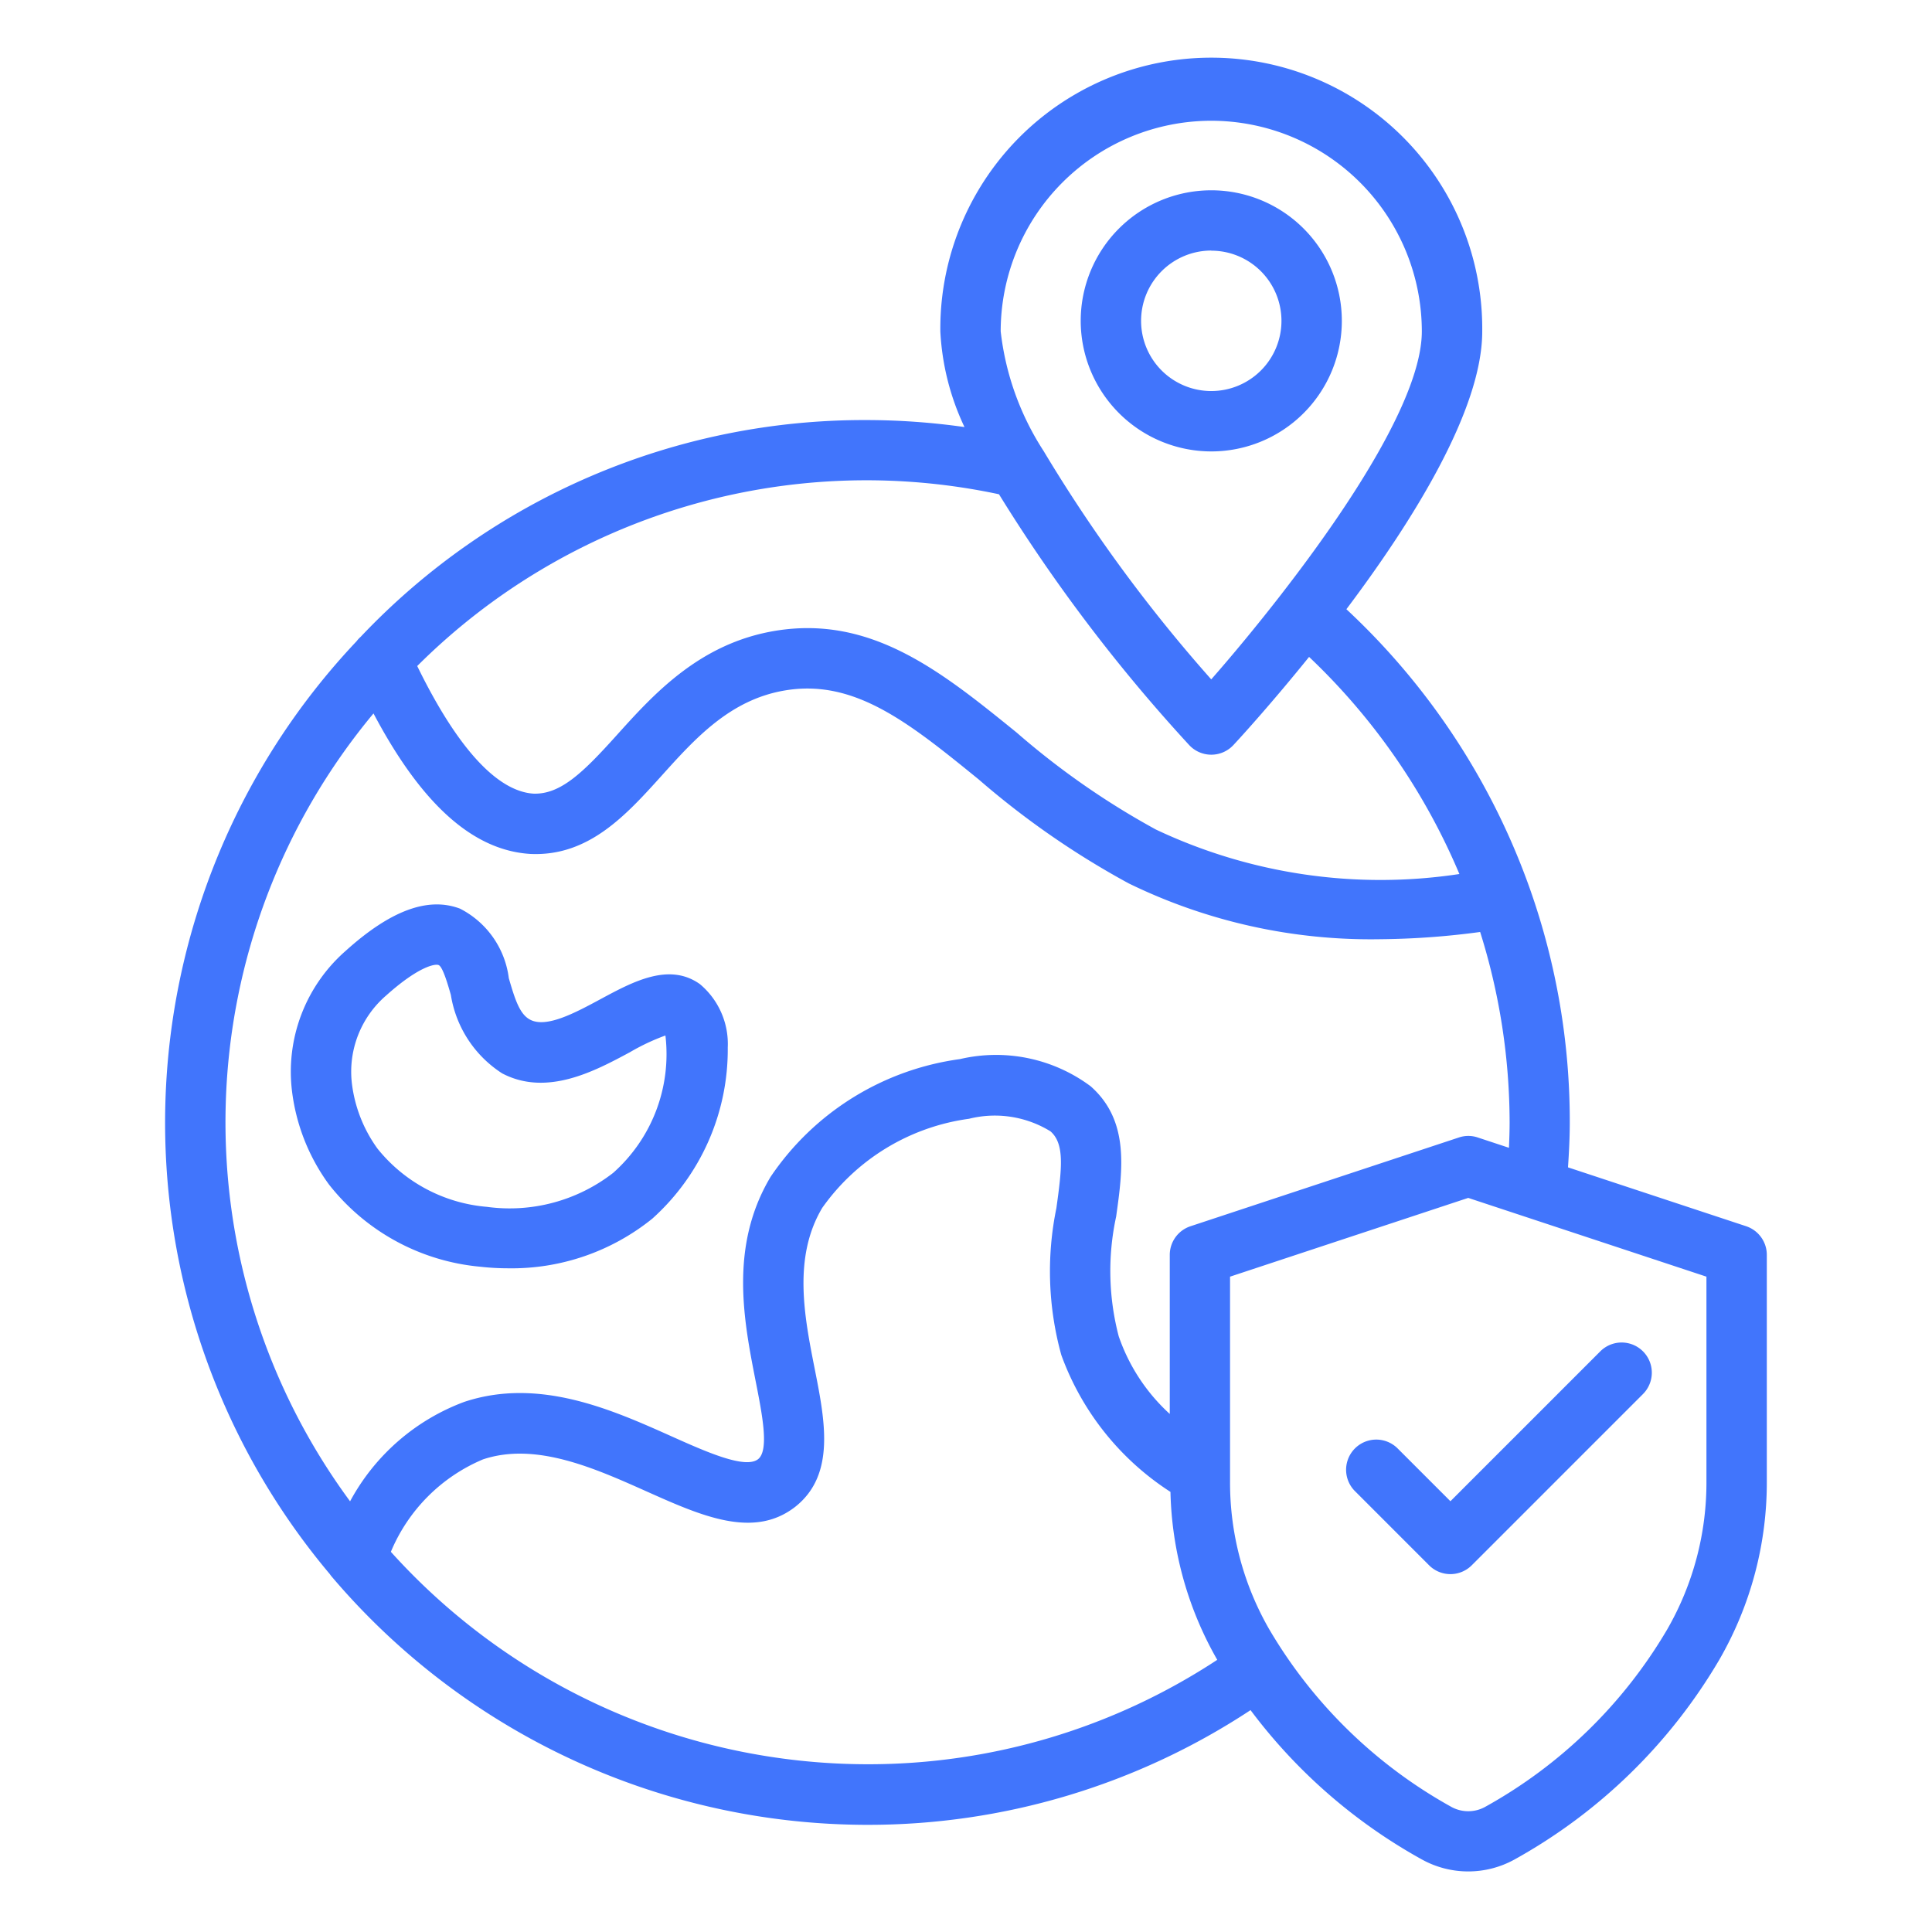 <?xml version="1.0" encoding="UTF-8"?>
<svg xmlns="http://www.w3.org/2000/svg" xmlns:xlink="http://www.w3.org/1999/xlink" xmlns:svgjs="http://svgjs.dev/svgjs" id="Layer_1" data-name="Layer 1" viewBox="0 0 64 64" width="300" height="300" version="1.1">
  <g width="100%" height="100%" transform="matrix(1,0,0,1,0,0)">
    <path d="M50.681,29.446a23.266,23.266,0,0,0-6.08-9.265c2.188-2.908,4.5-6.6,4.5-9.2a8.976,8.976,0,1,0-17.951,0,8.379,8.379,0,0,0,.8,3.166,23.228,23.228,0,0,0-3.218-.232,22.954,22.954,0,0,0-16.785,7.181.932.932,0,0,0-.135.146,23.22,23.22,0,0,0-.888,30.9q.03.044.066.087a23.285,23.285,0,0,0,17.742,8.221,23.007,23.007,0,0,0,12.694-3.8A17.918,17.918,0,0,0,47.107,61.6a3.171,3.171,0,0,0,3.06,0,17.964,17.964,0,0,0,6.786-6.617,11.743,11.743,0,0,0,1.575-5.936V41.569a1,1,0,0,0-.686-.949l-5.9-1.95c.035-.519.059-1.022.059-1.5A23.114,23.114,0,0,0,50.681,29.446ZM40.126,4A6.983,6.983,0,0,1,47.1,10.976c0,2.146-2.369,5.757-4.612,8.654l-.007.006-.007.013c-.847,1.093-1.675,2.087-2.35,2.856a50.449,50.449,0,0,1-5.537-7.538l-.009-.016a9.167,9.167,0,0,1-1.429-3.975A6.983,6.983,0,0,1,40.126,4ZM33.092,16.372a54.49,54.49,0,0,0,6.3,8.308,1,1,0,0,0,1.467,0c.281-.3,1.29-1.413,2.506-2.919a21.306,21.306,0,0,1,4.979,7.192A17.4,17.4,0,0,1,38.292,27.48a25.962,25.962,0,0,1-4.613-3.212c-2.468-2-4.8-3.9-8-3.371-2.509.415-4.032,2.106-5.256,3.465-1.106,1.228-1.847,1.951-2.741,1.929-1.222-.072-2.55-1.541-3.861-4.228a21.065,21.065,0,0,1,19.266-5.691ZM12.375,23.638c1.593,3.012,3.3,4.537,5.2,4.65,1.916.085,3.148-1.267,4.338-2.587,1.12-1.244,2.278-2.53,4.1-2.831,2.312-.384,4.117,1.089,6.408,2.95a27.88,27.88,0,0,0,4.972,3.445,18.289,18.289,0,0,0,8.327,1.848,26.181,26.181,0,0,0,3.312-.24,21.132,21.132,0,0,1,.976,6.3c0,.278-.01.561-.022.849l-1.032-.341a.978.978,0,0,0-.628,0l-8.89,2.94a1,1,0,0,0-.686.949v5.269a6.211,6.211,0,0,1-1.691-2.573,8.524,8.524,0,0,1-.085-3.966c.219-1.562.445-3.177-.845-4.316a5.246,5.246,0,0,0-4.33-.9,9.036,9.036,0,0,0-6.272,3.9c-1.374,2.3-.887,4.766-.5,6.743.224,1.136.457,2.31.087,2.609-.428.338-1.733-.247-2.887-.764-1.948-.871-4.373-1.957-6.85-1.132a7.11,7.11,0,0,0-3.78,3.293,21.158,21.158,0,0,1,.776-26.1Zm.573,27.768A5.7,5.7,0,0,1,16,48.344c1.747-.583,3.692.29,5.41,1.057,1.835.821,3.569,1.595,4.951.5,1.319-1.062.967-2.839.627-4.558s-.73-3.687.25-5.331A7.13,7.13,0,0,1,32.1,37.061a3.518,3.518,0,0,1,2.7.417c.467.412.382,1.2.194,2.543a10.4,10.4,0,0,0,.163,4.864,9.073,9.073,0,0,0,3.616,4.536,11.7,11.7,0,0,0,1.55,5.563,21.026,21.026,0,0,1-11.586,3.459A21.268,21.268,0,0,1,12.948,51.406Zm43.58-2.354a9.748,9.748,0,0,1-1.3,4.925,15.962,15.962,0,0,1-6.03,5.878h0a1.163,1.163,0,0,1-1.121,0,15.978,15.978,0,0,1-6.03-5.879,9.74,9.74,0,0,1-1.3-4.925v-6.76l7.89-2.609,7.891,2.609Z" fill="#4175fc" fill-opacity="1" data-original-color="#000000ff" stroke="none" stroke-opacity="1"></path>
    <path d="M46.286,47.969a1,1,0,0,0-1.414,1.414l2.468,2.469a1,1,0,0,0,1.414,0l5.684-5.685a1,1,0,0,0-1.414-1.414L48.047,49.73Z" fill="#4175fc" fill-opacity="1" data-original-color="#000000ff" stroke="none" stroke-opacity="1"></path>
    <path d="M15.9,41.961a8.293,8.293,0,0,0,.929.053,7.417,7.417,0,0,0,4.779-1.644,7.53,7.53,0,0,0,2.5-5.67,2.585,2.585,0,0,0-.923-2.1c-1.019-.726-2.215-.081-3.271.487-.849.458-1.811.978-2.353.691-.342-.178-.5-.661-.706-1.375A3.007,3.007,0,0,0,15.238,30.1c-1.057-.4-2.3.056-3.789,1.4a5.319,5.319,0,0,0-1.774,4.662A6.59,6.59,0,0,0,10.9,39.241,7.2,7.2,0,0,0,15.9,41.961Zm-3.115-8.978c1.077-.967,1.628-1.063,1.744-1.014.138.052.312.661.406.988a3.8,3.8,0,0,0,1.7,2.6c1.482.777,3.07-.077,4.23-.7a7.186,7.186,0,0,1,1.178-.555,5.258,5.258,0,0,1-1.73,4.55,5.584,5.584,0,0,1-4.187,1.126,5.2,5.2,0,0,1-3.62-1.927,4.629,4.629,0,0,1-.849-2.159A3.332,3.332,0,0,1,12.785,32.983Z" fill="#4175fc" fill-opacity="1" data-original-color="#000000ff" stroke="none" stroke-opacity="1"></path>
    <path d="M40.126,14.954A4.325,4.325,0,1,0,35.8,10.629,4.33,4.33,0,0,0,40.126,14.954Zm0-6.65A2.325,2.325,0,1,1,37.8,10.629,2.328,2.328,0,0,1,40.126,8.3Z" fill="#4175fc" fill-opacity="1" data-original-color="#000000ff" stroke="none" stroke-opacity="1"></path>
  </g>
</svg>
